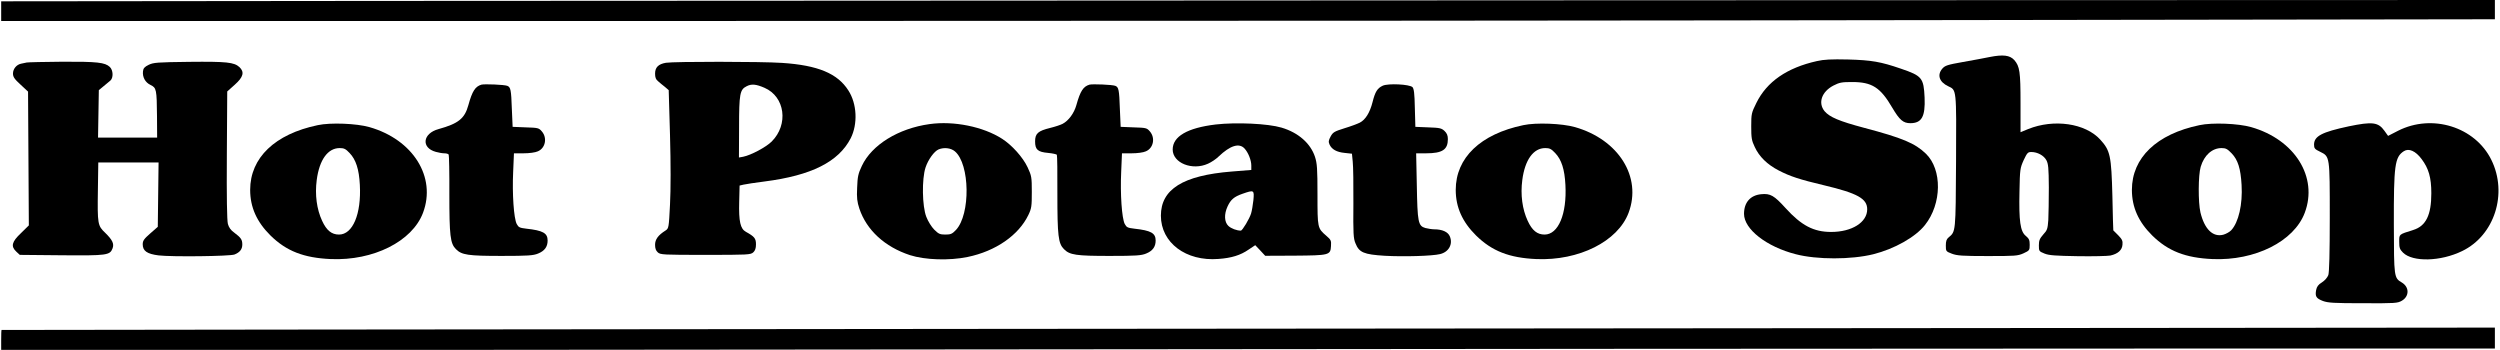 <?xml version="1.0" encoding="UTF-8" standalone="yes"?>
<svg version="1.0" xmlns="http://www.w3.org/2000/svg" width="504.141mm" height="70.555mm" viewBox="0 0 1906 267" preserveAspectRatio="xMidYMid meet">
  <g transform="translate(0,267) scale(0.1,-0.1)" fill="#000000" stroke="none">
    <path d="M2908 2663 l-2908 -3 0 -75 0 -75 5568 0 c3063 0 7345 3 9515 7
l3947 6 0 74 0 73 -6607 -2 c-3635 -2 -7916 -4 -9515 -5z"/>
    <path d="M15175 2235 c-38 -8 -130 -25 -204 -38 -119 -21 -137 -27 -158 -51
-41 -48 -23 -102 45 -134 64 -30 63 -15 60 -572 -3 -546 -2 -536 -57 -582 -16
-13 -21 -29 -21 -62 0 -43 1 -45 46 -62 39 -15 81 -18 272 -18 212 0 230 1
275 21 45 21 47 23 47 65 0 36 -5 47 -30 68 -42 34 -53 113 -48 339 3 169 5
179 32 239 26 55 32 62 58 62 47 0 95 -26 115 -62 15 -28 18 -59 19 -208 0
-96 -2 -208 -4 -249 -5 -67 -8 -78 -39 -111 -27 -31 -33 -45 -33 -83 0 -43 1
-45 43 -62 34 -14 83 -17 254 -20 117 -2 229 1 249 5 57 13 89 41 92 83 3 29
-3 41 -32 71 -20 19 -37 37 -38 38 -1 2 -4 120 -7 263 -8 307 -16 346 -93 430
-114 125 -354 159 -550 80 l-58 -24 0 222 c0 240 -6 281 -48 329 -34 37 -85
43 -187 23z"/>
    <path d="M13857 2204 c-229 -51 -383 -157 -463 -320 -37 -75 -39 -82 -39 -178
0 -89 3 -108 27 -158 34 -74 96 -134 183 -179 87 -45 160 -69 346 -113 256
-61 329 -102 329 -183 0 -100 -117 -173 -275 -173 -134 0 -227 49 -348 182
-87 96 -116 113 -186 106 -83 -8 -131 -63 -131 -150 0 -117 172 -251 395 -308
161 -42 423 -42 592 0 160 40 322 131 394 223 129 162 132 423 7 544 -83 80
-178 120 -473 198 -188 50 -261 81 -300 126 -52 63 -23 149 67 196 47 24 64
27 143 27 152 0 216 -41 307 -197 55 -93 83 -117 137 -117 87 0 115 50 109
195 -7 150 -19 166 -181 221 -154 53 -224 65 -402 70 -129 3 -187 0 -238 -12z"/>
    <path d="M195 2193 c-11 -2 -30 -6 -43 -9 -35 -7 -62 -40 -62 -75 0 -26 11
-42 58 -85 l57 -53 3 -511 3 -510 -60 -59 c-71 -67 -79 -101 -35 -142 l26 -24
319 -3 c347 -3 369 0 389 53 13 35 -1 64 -55 117 -59 56 -61 66 -57 331 l3
207 230 0 230 0 -3 -245 -3 -246 -57 -50 c-48 -42 -58 -56 -58 -83 0 -51 33
-74 121 -85 99 -12 547 -7 580 7 40 16 59 40 59 76 0 37 -10 52 -62 91 -26 18
-41 40 -48 66 -7 26 -10 207 -8 525 l3 486 58 52 c65 58 75 96 35 134 -41 37
-97 43 -383 40 -246 -3 -273 -5 -310 -23 -31 -15 -41 -27 -43 -49 -5 -44 17
-85 57 -104 46 -22 48 -34 50 -239 l1 -163 -226 0 -225 0 3 181 3 181 35 29
c19 16 43 36 53 44 24 21 22 79 -4 104 -37 35 -97 41 -361 40 -139 -1 -262 -4
-273 -6z"/>
    <path d="M5073 2191 c-58 -10 -83 -35 -83 -83 0 -29 6 -45 23 -58 12 -11 35
-30 52 -43 l29 -25 10 -345 c6 -215 6 -414 0 -527 -9 -179 -10 -183 -34 -199
-57 -36 -80 -68 -80 -109 0 -27 6 -45 21 -58 20 -18 41 -19 364 -19 323 0 344
1 364 19 15 14 21 31 21 62 0 45 -12 59 -77 95 -42 23 -55 78 -51 229 l3 124
30 7 c17 4 89 15 160 24 359 46 565 150 658 330 55 109 48 263 -18 365 -83
130 -233 192 -505 210 -163 11 -822 11 -887 1z m752 -191 c157 -68 185 -280
55 -410 -43 -43 -158 -104 -217 -116 l-33 -6 1 228 c0 260 6 290 58 316 37 19
71 16 136 -12z"/>
    <path d="M3665 2024 c-47 -14 -70 -48 -100 -157 -28 -102 -76 -140 -227 -182
-122 -33 -135 -143 -21 -174 21 -6 50 -11 65 -11 15 0 30 -4 33 -10 3 -5 6
-140 5 -299 0 -321 7 -379 50 -422 44 -45 93 -52 350 -52 199 0 241 3 277 18
50 20 73 52 73 99 0 57 -35 77 -163 91 -51 6 -59 10 -73 36 -22 43 -35 230
-27 397 l6 142 74 0 c42 0 89 6 108 15 58 24 74 102 31 152 -23 27 -29 28
-124 31 l-99 4 -6 136 c-5 147 -9 167 -35 177 -23 9 -172 15 -197 9z"/>
    <path d="M8305 2024 c-47 -14 -70 -48 -100 -156 -17 -61 -59 -119 -105 -143
-15 -8 -57 -22 -94 -31 -94 -23 -116 -43 -116 -103 0 -63 20 -81 100 -88 33
-3 63 -10 66 -14 3 -5 5 -139 4 -298 0 -321 7 -379 50 -422 44 -45 93 -52 350
-52 199 0 241 3 277 18 50 20 73 52 73 99 0 57 -35 77 -163 91 -51 6 -59 10
-73 36 -22 43 -35 230 -27 397 l6 142 74 0 c42 0 89 6 108 15 58 24 74 102 31
152 -23 27 -29 28 -124 31 l-99 4 -6 136 c-5 147 -9 167 -35 177 -23 9 -172
15 -197 9z"/>
    <path d="M10543 2016 c-41 -19 -58 -46 -78 -126 -20 -79 -54 -134 -97 -156
-18 -9 -71 -29 -118 -43 -76 -24 -87 -30 -105 -63 -16 -30 -17 -40 -8 -61 17
-37 54 -58 116 -64 l55 -6 6 -61 c4 -33 6 -178 5 -321 -2 -228 0 -265 16 -302
28 -70 63 -85 224 -95 145 -8 362 -2 422 13 66 16 99 76 74 135 -14 34 -57 54
-120 54 -16 0 -47 5 -67 10 -55 16 -60 44 -65 328 l-5 242 76 0 c124 0 166 28
166 108 0 28 -7 45 -26 63 -23 21 -36 24 -124 27 l-98 4 -4 144 c-2 111 -7
147 -18 159 -23 22 -185 30 -227 11z"/>
    <path d="M2416 1715 c-327 -68 -516 -249 -516 -494 0 -132 50 -244 155 -348
121 -119 254 -171 460 -180 325 -14 622 135 704 353 103 273 -76 559 -409 654
-98 28 -296 36 -394 15z m243 -213 c48 -50 72 -124 78 -243 12 -222 -54 -379
-159 -379 -56 0 -95 31 -129 105 -41 88 -56 199 -41 312 20 154 85 243 175
243 33 0 46 -6 76 -38z"/>
    <path d="M7085 1723 c-239 -33 -442 -159 -517 -319 -28 -59 -33 -82 -36 -166
-4 -79 0 -108 17 -160 55 -164 194 -292 386 -355 115 -37 300 -43 440 -14 214
44 390 166 464 321 24 50 26 66 26 175 0 114 -2 123 -32 188 -36 77 -120 170
-195 218 -143 92 -368 138 -553 112z m193 -208 c115 -97 120 -481 8 -600 -29
-30 -39 -35 -81 -35 -41 0 -52 5 -85 38 -20 20 -47 63 -60 97 -32 81 -35 289
-6 377 20 60 66 124 100 138 42 17 93 11 124 -15z"/>
    <path d="M9268 1720 c-216 -26 -328 -91 -328 -191 0 -103 150 -163 270 -108
25 11 61 35 80 54 89 85 157 106 198 62 28 -30 52 -89 52 -130 l0 -34 -150
-12 c-372 -30 -540 -135 -540 -337 0 -206 191 -350 440 -330 98 7 167 28 229
71 l51 34 38 -40 38 -41 224 1 c264 2 274 4 278 72 3 43 0 49 -36 80 -67 58
-67 59 -67 314 0 199 -3 238 -19 288 -34 103 -127 185 -255 223 -104 31 -345
42 -503 24z m288 -577 c-4 -38 -12 -84 -18 -103 -12 -39 -66 -130 -78 -130
-31 0 -74 16 -95 36 -31 29 -34 89 -6 149 24 52 50 74 113 96 89 31 91 30 84
-48z"/>
    <path d="M11616 1715 c-327 -68 -516 -249 -516 -494 0 -132 50 -244 155 -348
121 -119 254 -171 460 -180 325 -14 622 135 704 353 103 273 -76 559 -409 654
-98 28 -296 36 -394 15z m243 -213 c48 -50 72 -124 78 -243 12 -222 -54 -379
-159 -379 -56 0 -95 31 -129 105 -41 88 -56 199 -41 312 20 154 85 243 175
243 33 0 46 -6 76 -38z"/>
    <path d="M16776 1715 c-327 -68 -516 -249 -516 -494 0 -132 50 -244 155 -348
121 -119 254 -171 460 -180 325 -14 622 135 704 353 103 273 -76 559 -409 654
-98 28 -296 36 -394 15z m245 -215 c48 -50 69 -116 76 -241 9 -148 -23 -286
-79 -346 -12 -13 -39 -28 -60 -34 -80 -21 -144 42 -175 170 -18 78 -17 284 2
348 26 88 87 143 159 143 33 0 45 -7 77 -40z"/>
    <path d="M17915 1706 c-206 -44 -265 -75 -265 -140 0 -28 6 -35 46 -54 75 -37
74 -32 74 -500 0 -276 -4 -419 -11 -441 -7 -19 -27 -42 -49 -56 -28 -17 -39
-33 -44 -58 -9 -49 0 -64 52 -84 39 -14 83 -17 306 -17 245 -1 263 0 296 19
58 34 58 104 0 139 -60 35 -60 41 -61 439 -1 457 7 518 76 563 38 25 90 2 136
-60 54 -72 74 -141 74 -261 0 -166 -41 -250 -138 -280 -111 -35 -107 -31 -107
-90 0 -46 4 -58 29 -83 74 -73 287 -68 451 12 247 119 350 439 223 696 -124
252 -452 354 -712 222 l-76 -39 -28 39 c-47 66 -92 71 -272 34z"/>
    <path d="M7400 160 c-4067 -4 -7396 -7 -7397 -8 -2 -1 -3 -36 -3 -79 l0 -76
6767 6 c3721 4 8003 7 9515 7 l2748 0 0 80 0 80 -2117 -2 c-1165 -1 -5446 -5
-9513 -8z"/>
  </g>
</svg>